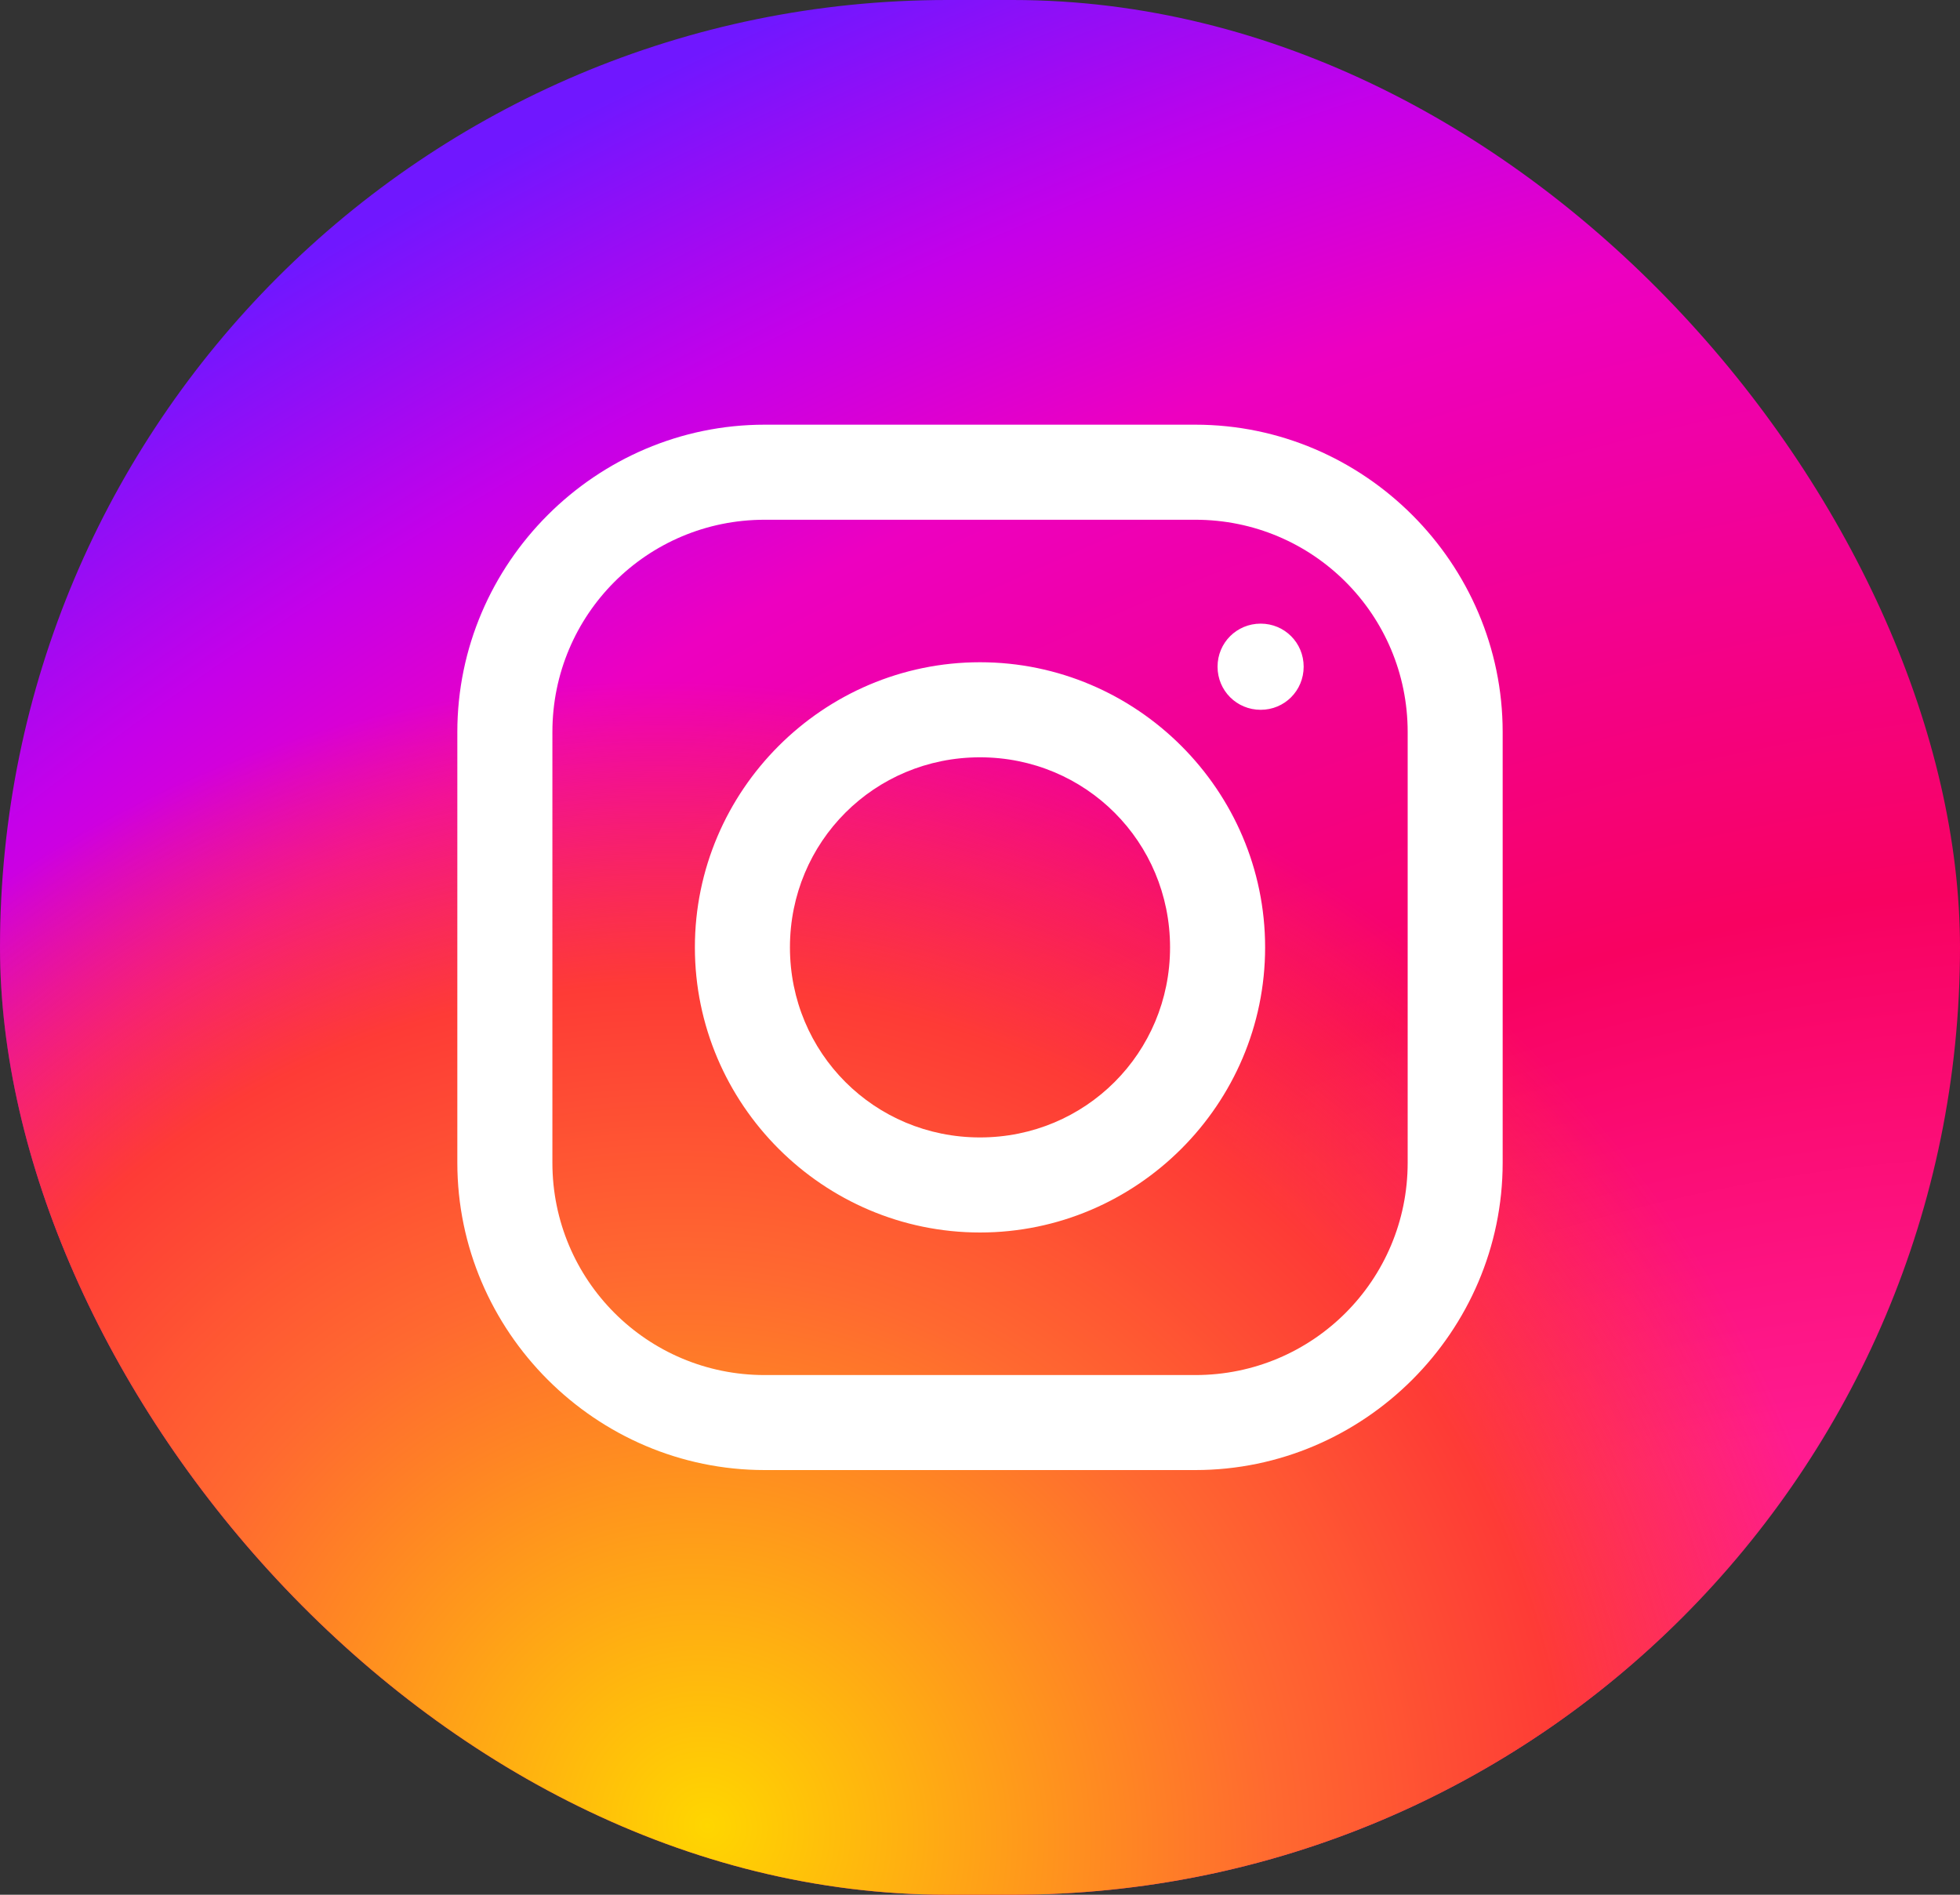 <svg width="30" height="29" viewBox="0 0 30 29" fill="none" xmlns="http://www.w3.org/2000/svg">
<rect x="0" y="0" width="30" height="29" fill="#333333" stroke="none"/>
<rect width="30" height="29" rx="14.5" fill="url(#paint0_radial_120_4872)"/>
<rect width="30" height="29" rx="14.5" fill="url(#paint1_radial_120_4872)"/>
<g clip-path="url(#clip0_120_4872)">
<path d="M11.704 6.5C9.122 6.5 7 8.619 7 11.204V17.796C7 20.378 9.119 22.5 11.704 22.5H18.296C20.878 22.5 23 20.381 23 17.796V11.204C23 8.622 20.881 6.5 18.296 6.5H11.704ZM11.704 7.955H18.296C20.094 7.955 21.546 9.406 21.546 11.204V17.796C21.546 19.594 20.094 21.046 18.296 21.046H11.704C9.906 21.046 8.455 19.594 8.455 17.796V11.204C8.455 9.406 9.906 7.955 11.704 7.955ZM19.296 9.545C18.929 9.545 18.636 9.838 18.636 10.204C18.636 10.571 18.929 10.864 19.296 10.864C19.662 10.864 19.954 10.571 19.954 10.204C19.954 9.838 19.662 9.545 19.296 9.545ZM15 10.136C12.599 10.136 10.636 12.099 10.636 14.5C10.636 16.901 12.599 18.864 15 18.864C17.401 18.864 19.364 16.901 19.364 14.5C19.364 12.099 17.401 10.136 15 10.136ZM15 11.591C16.616 11.591 17.909 12.883 17.909 14.5C17.909 16.116 16.616 17.409 15 17.409C13.383 17.409 12.091 16.116 12.091 14.5C12.091 12.883 13.383 11.591 15 11.591Z" fill="white"/>
</g>
<defs>
<radialGradient id="paint0_radial_120_4872" cx="0" cy="0" r="1" gradientUnits="userSpaceOnUse" gradientTransform="translate(25.35 32.915) rotate(-116.544) scale(39.808 60.45)">
<stop offset="0.244" stop-color="#FF1B90"/>
<stop offset="0.437" stop-color="#F80261"/>
<stop offset="0.688" stop-color="#ED00C0"/>
<stop offset="0.777" stop-color="#C500E9"/>
<stop offset="0.893" stop-color="#7017FF"/>
</radialGradient>
<radialGradient id="paint1_radial_120_4872" cx="0" cy="0" r="1" gradientUnits="userSpaceOnUse" gradientTransform="translate(10.875 28) rotate(-56.552) scale(17.308 18.253)">
<stop stop-color="#FFD600"/>
<stop offset="0.484" stop-color="#FF6930"/>
<stop offset="0.734" stop-color="#FE3B36"/>
<stop offset="1" stop-color="#FE3B36" stop-opacity="0"/>
</radialGradient>
<clipPath id="clip0_120_4872">
<rect width="16" height="16" fill="white" transform="translate(7 6.5)"/>
</clipPath>
</defs>
</svg>
